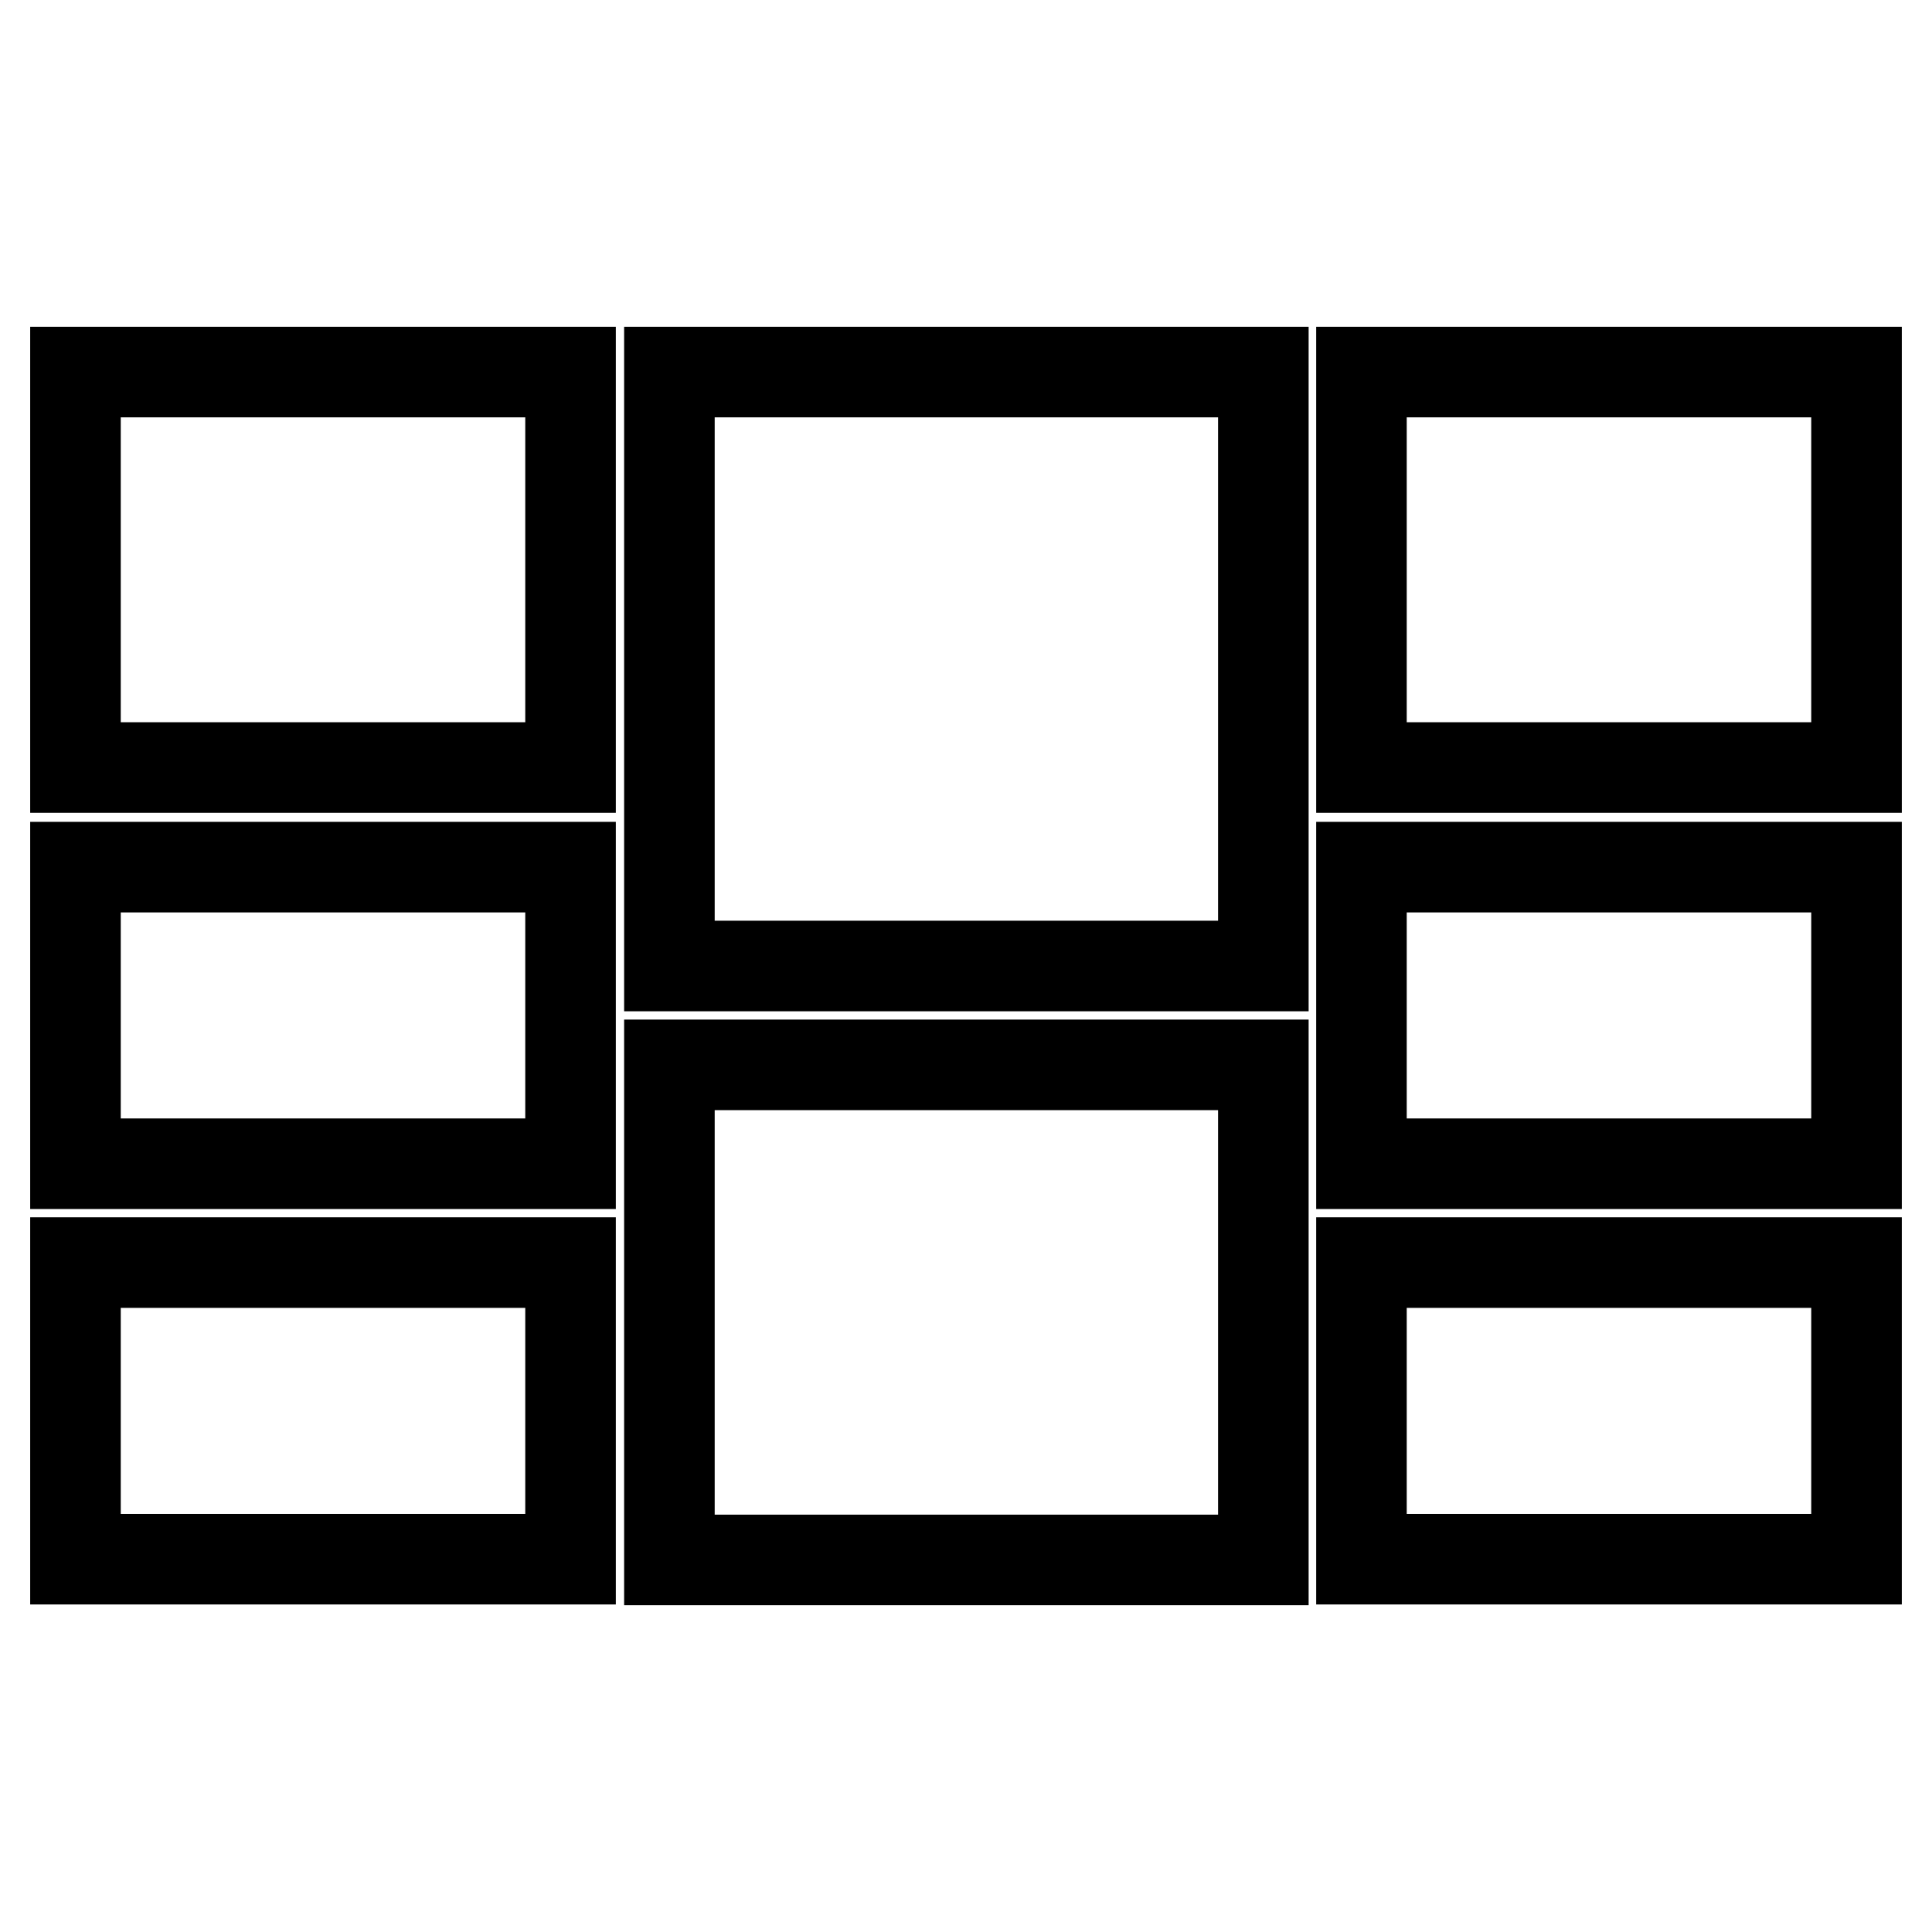 <?xml version="1.0" encoding="utf-8"?>
<!-- Svg Vector Icons : http://www.onlinewebfonts.com/icon -->
<!DOCTYPE svg PUBLIC "-//W3C//DTD SVG 1.1//EN" "http://www.w3.org/Graphics/SVG/1.1/DTD/svg11.dtd">
<svg version="1.1" xmlns="http://www.w3.org/2000/svg" xmlns:xlink="http://www.w3.org/1999/xlink" x="0px" y="0px" viewBox="0 0 256 256" enable-background="new 0 0 256 256" xml:space="preserve">
<g> <path stroke-width="12" fill-opacity="0" stroke="#000000"  d="M10,49.3h65.6v52.4H10V49.3z M10,114.9h65.6v39.3H10V114.9z M10,167.3h65.6v39.3H10V167.3z M180.4,49.3H246 v52.4h-65.6V49.3z M180.4,114.9H246v39.3h-65.6V114.9z M180.4,167.3H246v39.3h-65.6V167.3z M88.7,141.1h78.7v65.6H88.7V141.1z  M88.7,49.3h78.7V128H88.7V49.3z"/></g>
</svg>